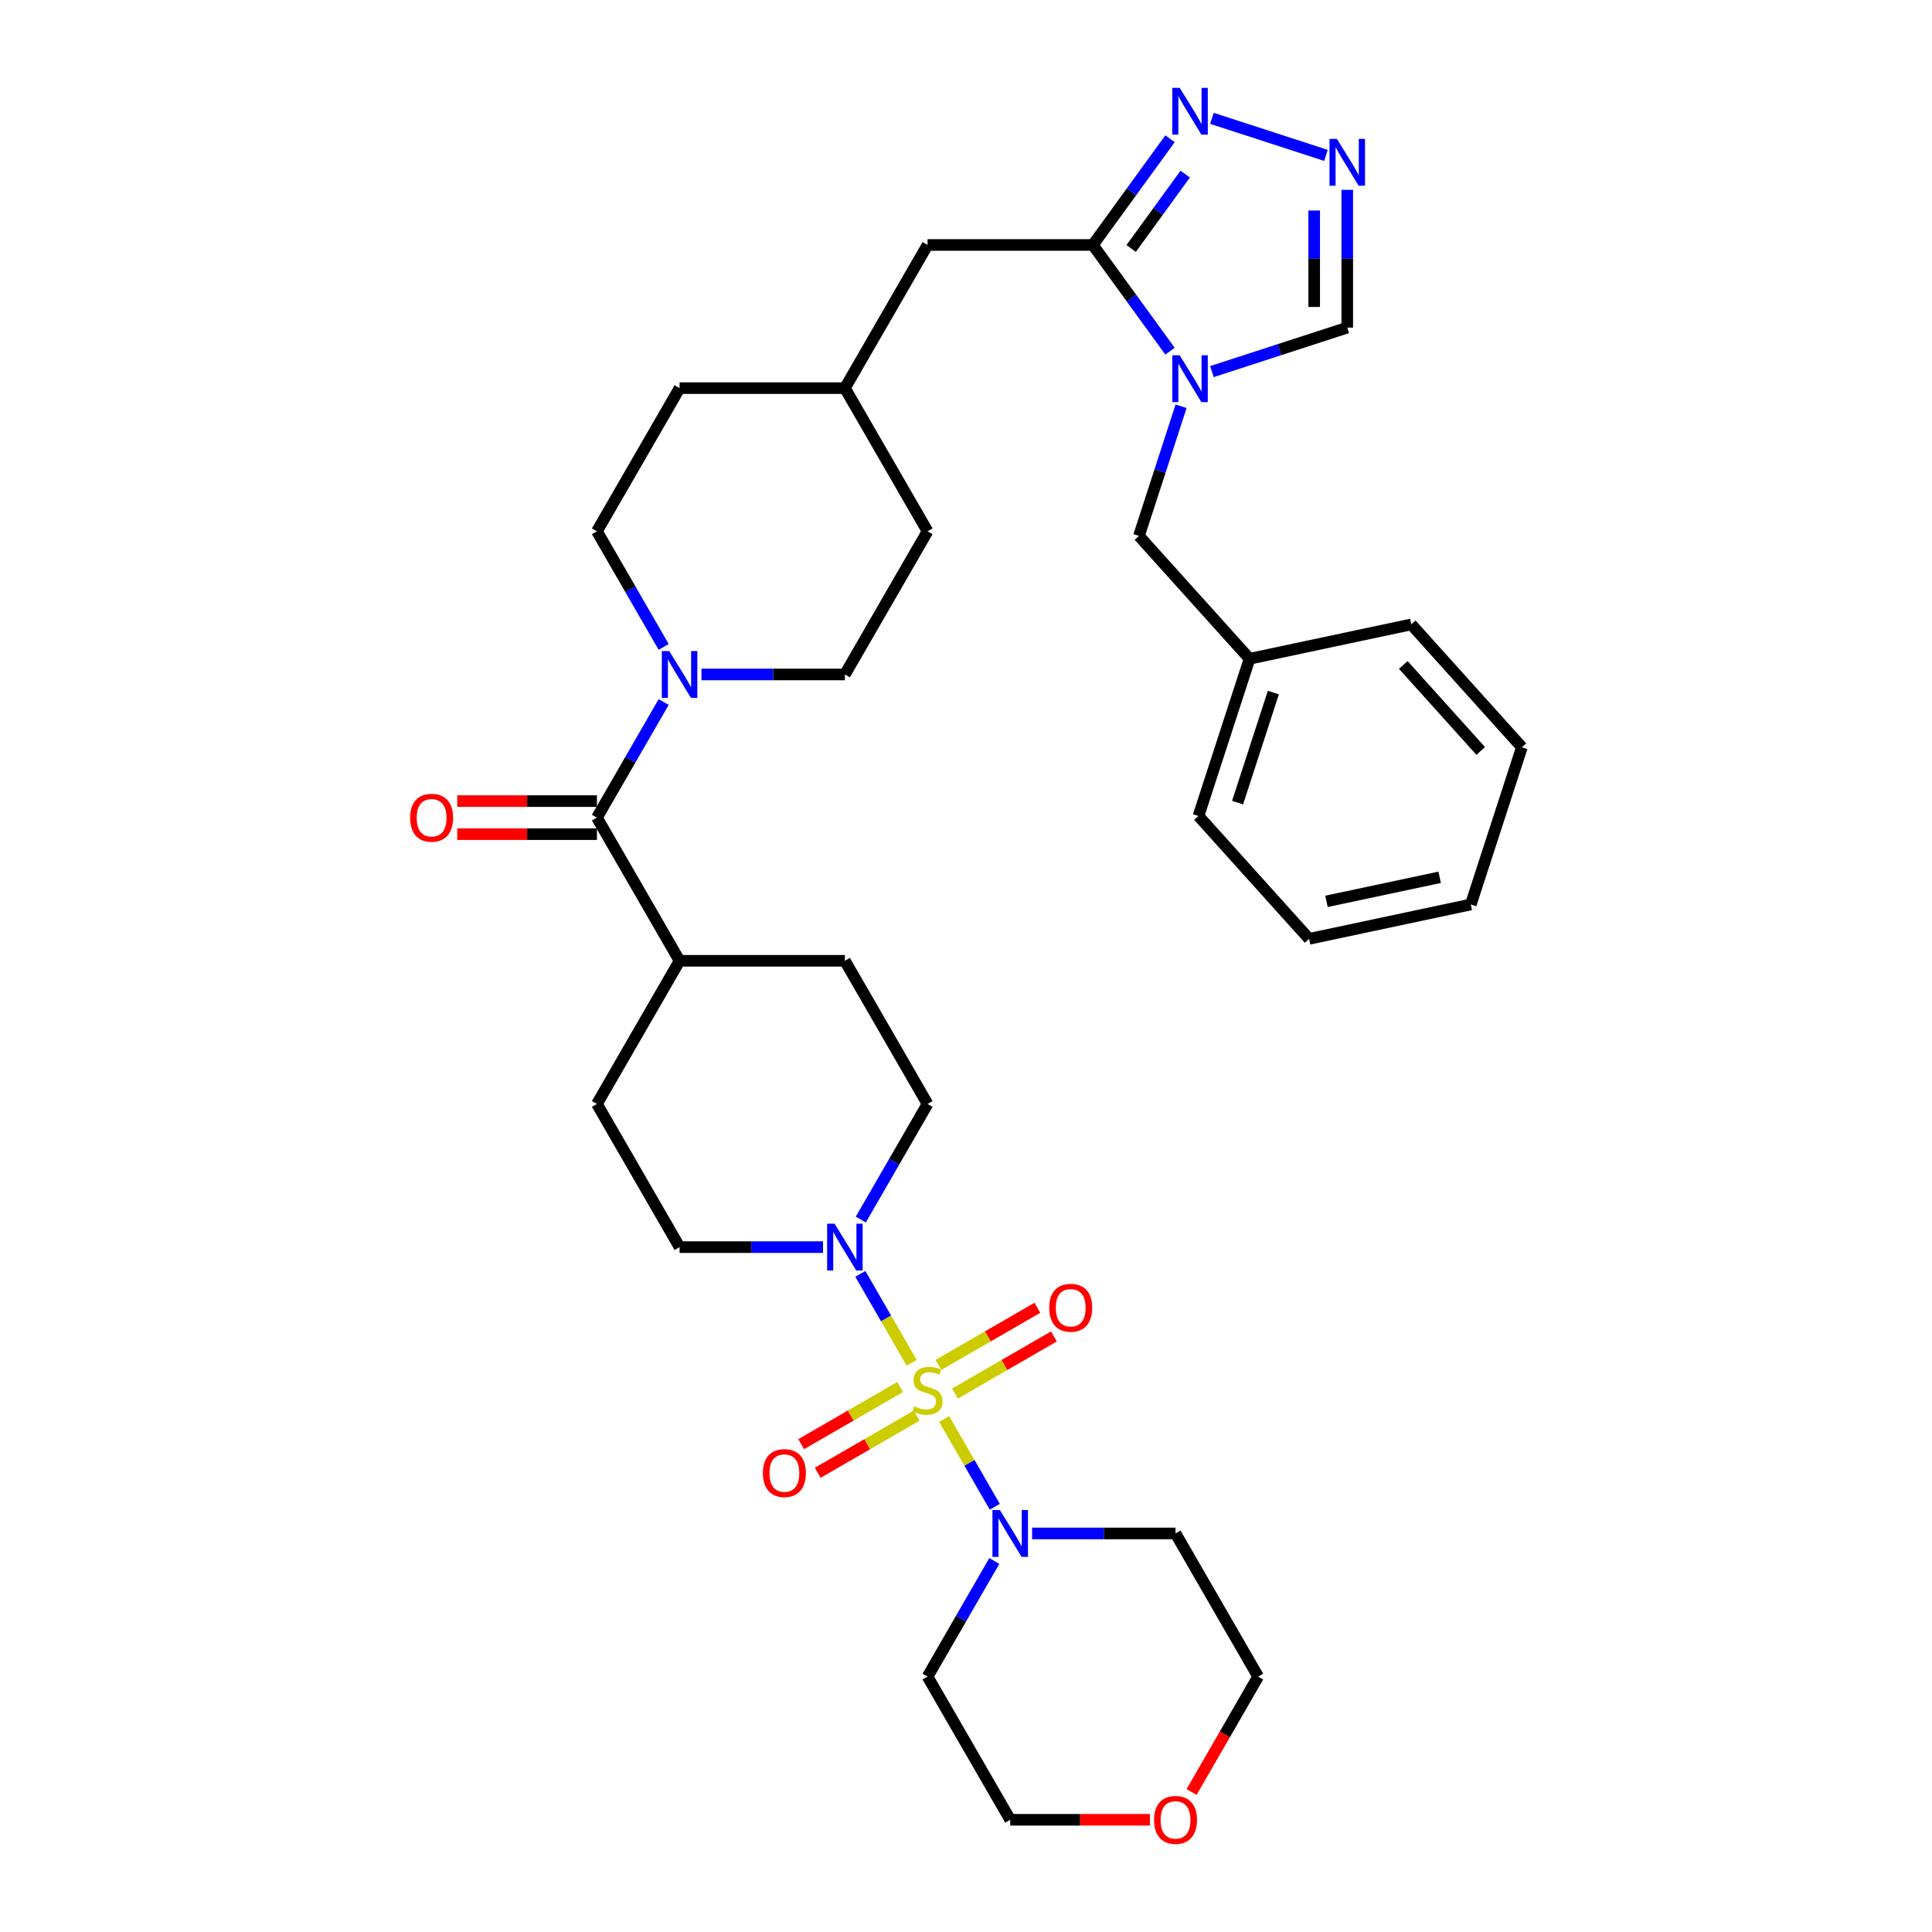 <?xml version='1.0' encoding='iso-8859-1'?>
<svg version='1.1' baseProfile='full'
              xmlns='http://www.w3.org/2000/svg'
                      xmlns:rdkit='http://www.rdkit.org/xml'
                      xmlns:xlink='http://www.w3.org/1999/xlink'
                  xml:space='preserve'
width='1000px' height='1000px' viewBox='0 0 1000 1000'>
<!-- END OF HEADER -->
<rect style='opacity:1.0;fill:#FFFFFF;stroke:none' width='1000' height='1000' x='0' y='0'> </rect>
<path class='bond-0' d='M 471.888,705.389 L 458.598,682.371' style='fill:none;fill-rule:evenodd;stroke:#CCCC00;stroke-width:6px;stroke-linecap:butt;stroke-linejoin:miter;stroke-opacity:1' />
<path class='bond-0' d='M 458.598,682.371 L 445.309,659.353' style='fill:none;fill-rule:evenodd;stroke:#0000FF;stroke-width:6px;stroke-linecap:butt;stroke-linejoin:miter;stroke-opacity:1' />
<path class='bond-1' d='M 488.684,734.481 L 501.792,757.184' style='fill:none;fill-rule:evenodd;stroke:#CCCC00;stroke-width:6px;stroke-linecap:butt;stroke-linejoin:miter;stroke-opacity:1' />
<path class='bond-1' d='M 501.792,757.184 L 514.899,779.886' style='fill:none;fill-rule:evenodd;stroke:#0000FF;stroke-width:6px;stroke-linecap:butt;stroke-linejoin:miter;stroke-opacity:1' />
<path class='bond-2' d='M 465.912,717.921 L 440.303,732.706' style='fill:none;fill-rule:evenodd;stroke:#CCCC00;stroke-width:6px;stroke-linecap:butt;stroke-linejoin:miter;stroke-opacity:1' />
<path class='bond-2' d='M 440.303,732.706 L 414.695,747.491' style='fill:none;fill-rule:evenodd;stroke:#FF0000;stroke-width:6px;stroke-linecap:butt;stroke-linejoin:miter;stroke-opacity:1' />
<path class='bond-2' d='M 474.468,732.741 L 448.86,747.526' style='fill:none;fill-rule:evenodd;stroke:#CCCC00;stroke-width:6px;stroke-linecap:butt;stroke-linejoin:miter;stroke-opacity:1' />
<path class='bond-2' d='M 448.86,747.526 L 423.251,762.311' style='fill:none;fill-rule:evenodd;stroke:#FF0000;stroke-width:6px;stroke-linecap:butt;stroke-linejoin:miter;stroke-opacity:1' />
<path class='bond-3' d='M 494.285,721.3 L 519.894,706.515' style='fill:none;fill-rule:evenodd;stroke:#CCCC00;stroke-width:6px;stroke-linecap:butt;stroke-linejoin:miter;stroke-opacity:1' />
<path class='bond-3' d='M 519.894,706.515 L 545.502,691.73' style='fill:none;fill-rule:evenodd;stroke:#FF0000;stroke-width:6px;stroke-linecap:butt;stroke-linejoin:miter;stroke-opacity:1' />
<path class='bond-3' d='M 485.729,706.479 L 511.337,691.694' style='fill:none;fill-rule:evenodd;stroke:#CCCC00;stroke-width:6px;stroke-linecap:butt;stroke-linejoin:miter;stroke-opacity:1' />
<path class='bond-3' d='M 511.337,691.694 L 536.945,676.909' style='fill:none;fill-rule:evenodd;stroke:#FF0000;stroke-width:6px;stroke-linecap:butt;stroke-linejoin:miter;stroke-opacity:1' />
<path class='bond-4' d='M 605.601,181.763 L 585.633,154.279' style='fill:none;fill-rule:evenodd;stroke:#0000FF;stroke-width:6px;stroke-linecap:butt;stroke-linejoin:miter;stroke-opacity:1' />
<path class='bond-4' d='M 585.633,154.279 L 565.664,126.795' style='fill:none;fill-rule:evenodd;stroke:#000000;stroke-width:6px;stroke-linecap:butt;stroke-linejoin:miter;stroke-opacity:1' />
<path class='bond-5' d='M 627.287,192.338 L 662.311,180.958' style='fill:none;fill-rule:evenodd;stroke:#0000FF;stroke-width:6px;stroke-linecap:butt;stroke-linejoin:miter;stroke-opacity:1' />
<path class='bond-5' d='M 662.311,180.958 L 697.336,169.577' style='fill:none;fill-rule:evenodd;stroke:#000000;stroke-width:6px;stroke-linecap:butt;stroke-linejoin:miter;stroke-opacity:1' />
<path class='bond-6' d='M 611.326,210.274 L 600.422,243.835' style='fill:none;fill-rule:evenodd;stroke:#0000FF;stroke-width:6px;stroke-linecap:butt;stroke-linejoin:miter;stroke-opacity:1' />
<path class='bond-6' d='M 600.422,243.835 L 589.517,277.396' style='fill:none;fill-rule:evenodd;stroke:#000000;stroke-width:6px;stroke-linecap:butt;stroke-linejoin:miter;stroke-opacity:1' />
<path class='bond-7' d='M 565.664,126.795 L 480.098,126.795' style='fill:none;fill-rule:evenodd;stroke:#000000;stroke-width:6px;stroke-linecap:butt;stroke-linejoin:miter;stroke-opacity:1' />
<path class='bond-8' d='M 565.664,126.795 L 585.633,99.31' style='fill:none;fill-rule:evenodd;stroke:#000000;stroke-width:6px;stroke-linecap:butt;stroke-linejoin:miter;stroke-opacity:1' />
<path class='bond-8' d='M 585.633,99.31 L 605.601,71.826' style='fill:none;fill-rule:evenodd;stroke:#0000FF;stroke-width:6px;stroke-linecap:butt;stroke-linejoin:miter;stroke-opacity:1' />
<path class='bond-8' d='M 585.499,128.608 L 599.477,109.369' style='fill:none;fill-rule:evenodd;stroke:#000000;stroke-width:6px;stroke-linecap:butt;stroke-linejoin:miter;stroke-opacity:1' />
<path class='bond-8' d='M 599.477,109.369 L 613.455,90.13' style='fill:none;fill-rule:evenodd;stroke:#0000FF;stroke-width:6px;stroke-linecap:butt;stroke-linejoin:miter;stroke-opacity:1' />
<path class='bond-9' d='M 445.546,631.253 L 462.822,601.33' style='fill:none;fill-rule:evenodd;stroke:#0000FF;stroke-width:6px;stroke-linecap:butt;stroke-linejoin:miter;stroke-opacity:1' />
<path class='bond-9' d='M 462.822,601.33 L 480.098,571.406' style='fill:none;fill-rule:evenodd;stroke:#000000;stroke-width:6px;stroke-linecap:butt;stroke-linejoin:miter;stroke-opacity:1' />
<path class='bond-10' d='M 425.987,645.508 L 388.868,645.508' style='fill:none;fill-rule:evenodd;stroke:#0000FF;stroke-width:6px;stroke-linecap:butt;stroke-linejoin:miter;stroke-opacity:1' />
<path class='bond-10' d='M 388.868,645.508 L 351.75,645.508' style='fill:none;fill-rule:evenodd;stroke:#000000;stroke-width:6px;stroke-linecap:butt;stroke-linejoin:miter;stroke-opacity:1' />
<path class='bond-11' d='M 534.21,793.712 L 571.328,793.712' style='fill:none;fill-rule:evenodd;stroke:#0000FF;stroke-width:6px;stroke-linecap:butt;stroke-linejoin:miter;stroke-opacity:1' />
<path class='bond-11' d='M 571.328,793.712 L 608.447,793.712' style='fill:none;fill-rule:evenodd;stroke:#000000;stroke-width:6px;stroke-linecap:butt;stroke-linejoin:miter;stroke-opacity:1' />
<path class='bond-12' d='M 514.651,807.967 L 497.375,837.891' style='fill:none;fill-rule:evenodd;stroke:#0000FF;stroke-width:6px;stroke-linecap:butt;stroke-linejoin:miter;stroke-opacity:1' />
<path class='bond-12' d='M 497.375,837.891 L 480.098,867.814' style='fill:none;fill-rule:evenodd;stroke:#000000;stroke-width:6px;stroke-linecap:butt;stroke-linejoin:miter;stroke-opacity:1' />
<path class='bond-13' d='M 627.287,61.252 L 686.305,80.428' style='fill:none;fill-rule:evenodd;stroke:#0000FF;stroke-width:6px;stroke-linecap:butt;stroke-linejoin:miter;stroke-opacity:1' />
<path class='bond-14' d='M 697.336,98.267 L 697.336,133.922' style='fill:none;fill-rule:evenodd;stroke:#0000FF;stroke-width:6px;stroke-linecap:butt;stroke-linejoin:miter;stroke-opacity:1' />
<path class='bond-14' d='M 697.336,133.922 L 697.336,169.577' style='fill:none;fill-rule:evenodd;stroke:#000000;stroke-width:6px;stroke-linecap:butt;stroke-linejoin:miter;stroke-opacity:1' />
<path class='bond-14' d='M 680.223,108.964 L 680.223,133.922' style='fill:none;fill-rule:evenodd;stroke:#0000FF;stroke-width:6px;stroke-linecap:butt;stroke-linejoin:miter;stroke-opacity:1' />
<path class='bond-14' d='M 680.223,133.922 L 680.223,158.881' style='fill:none;fill-rule:evenodd;stroke:#000000;stroke-width:6px;stroke-linecap:butt;stroke-linejoin:miter;stroke-opacity:1' />
<path class='bond-15' d='M 308.967,423.202 L 351.75,497.304' style='fill:none;fill-rule:evenodd;stroke:#000000;stroke-width:6px;stroke-linecap:butt;stroke-linejoin:miter;stroke-opacity:1' />
<path class='bond-16' d='M 308.967,423.202 L 326.244,393.279' style='fill:none;fill-rule:evenodd;stroke:#000000;stroke-width:6px;stroke-linecap:butt;stroke-linejoin:miter;stroke-opacity:1' />
<path class='bond-16' d='M 326.244,393.279 L 343.52,363.356' style='fill:none;fill-rule:evenodd;stroke:#0000FF;stroke-width:6px;stroke-linecap:butt;stroke-linejoin:miter;stroke-opacity:1' />
<path class='bond-17' d='M 308.967,414.646 L 272.816,414.646' style='fill:none;fill-rule:evenodd;stroke:#000000;stroke-width:6px;stroke-linecap:butt;stroke-linejoin:miter;stroke-opacity:1' />
<path class='bond-17' d='M 272.816,414.646 L 236.664,414.646' style='fill:none;fill-rule:evenodd;stroke:#FF0000;stroke-width:6px;stroke-linecap:butt;stroke-linejoin:miter;stroke-opacity:1' />
<path class='bond-17' d='M 308.967,431.759 L 272.816,431.759' style='fill:none;fill-rule:evenodd;stroke:#000000;stroke-width:6px;stroke-linecap:butt;stroke-linejoin:miter;stroke-opacity:1' />
<path class='bond-17' d='M 272.816,431.759 L 236.664,431.759' style='fill:none;fill-rule:evenodd;stroke:#FF0000;stroke-width:6px;stroke-linecap:butt;stroke-linejoin:miter;stroke-opacity:1' />
<path class='bond-18' d='M 363.079,349.1 L 400.197,349.1' style='fill:none;fill-rule:evenodd;stroke:#0000FF;stroke-width:6px;stroke-linecap:butt;stroke-linejoin:miter;stroke-opacity:1' />
<path class='bond-18' d='M 400.197,349.1 L 437.316,349.1' style='fill:none;fill-rule:evenodd;stroke:#000000;stroke-width:6px;stroke-linecap:butt;stroke-linejoin:miter;stroke-opacity:1' />
<path class='bond-19' d='M 343.52,334.845 L 326.244,304.922' style='fill:none;fill-rule:evenodd;stroke:#0000FF;stroke-width:6px;stroke-linecap:butt;stroke-linejoin:miter;stroke-opacity:1' />
<path class='bond-19' d='M 326.244,304.922 L 308.967,274.998' style='fill:none;fill-rule:evenodd;stroke:#000000;stroke-width:6px;stroke-linecap:butt;stroke-linejoin:miter;stroke-opacity:1' />
<path class='bond-20' d='M 589.517,277.396 L 646.771,340.984' style='fill:none;fill-rule:evenodd;stroke:#000000;stroke-width:6px;stroke-linecap:butt;stroke-linejoin:miter;stroke-opacity:1' />
<path class='bond-21' d='M 351.75,497.304 L 308.967,571.406' style='fill:none;fill-rule:evenodd;stroke:#000000;stroke-width:6px;stroke-linecap:butt;stroke-linejoin:miter;stroke-opacity:1' />
<path class='bond-22' d='M 351.75,497.304 L 437.316,497.304' style='fill:none;fill-rule:evenodd;stroke:#000000;stroke-width:6px;stroke-linecap:butt;stroke-linejoin:miter;stroke-opacity:1' />
<path class='bond-23' d='M 480.098,126.795 L 437.316,200.897' style='fill:none;fill-rule:evenodd;stroke:#000000;stroke-width:6px;stroke-linecap:butt;stroke-linejoin:miter;stroke-opacity:1' />
<path class='bond-24' d='M 480.098,571.406 L 437.316,497.304' style='fill:none;fill-rule:evenodd;stroke:#000000;stroke-width:6px;stroke-linecap:butt;stroke-linejoin:miter;stroke-opacity:1' />
<path class='bond-25' d='M 351.75,645.508 L 308.967,571.406' style='fill:none;fill-rule:evenodd;stroke:#000000;stroke-width:6px;stroke-linecap:butt;stroke-linejoin:miter;stroke-opacity:1' />
<path class='bond-26' d='M 437.316,349.1 L 480.098,274.998' style='fill:none;fill-rule:evenodd;stroke:#000000;stroke-width:6px;stroke-linecap:butt;stroke-linejoin:miter;stroke-opacity:1' />
<path class='bond-27' d='M 308.967,274.998 L 351.75,200.897' style='fill:none;fill-rule:evenodd;stroke:#000000;stroke-width:6px;stroke-linecap:butt;stroke-linejoin:miter;stroke-opacity:1' />
<path class='bond-28' d='M 595.184,941.916 L 559.033,941.916' style='fill:none;fill-rule:evenodd;stroke:#FF0000;stroke-width:6px;stroke-linecap:butt;stroke-linejoin:miter;stroke-opacity:1' />
<path class='bond-28' d='M 559.033,941.916 L 522.881,941.916' style='fill:none;fill-rule:evenodd;stroke:#000000;stroke-width:6px;stroke-linecap:butt;stroke-linejoin:miter;stroke-opacity:1' />
<path class='bond-29' d='M 616.756,927.524 L 633.993,897.669' style='fill:none;fill-rule:evenodd;stroke:#FF0000;stroke-width:6px;stroke-linecap:butt;stroke-linejoin:miter;stroke-opacity:1' />
<path class='bond-29' d='M 633.993,897.669 L 651.23,867.814' style='fill:none;fill-rule:evenodd;stroke:#000000;stroke-width:6px;stroke-linecap:butt;stroke-linejoin:miter;stroke-opacity:1' />
<path class='bond-30' d='M 608.447,793.712 L 651.23,867.814' style='fill:none;fill-rule:evenodd;stroke:#000000;stroke-width:6px;stroke-linecap:butt;stroke-linejoin:miter;stroke-opacity:1' />
<path class='bond-31' d='M 480.098,867.814 L 522.881,941.916' style='fill:none;fill-rule:evenodd;stroke:#000000;stroke-width:6px;stroke-linecap:butt;stroke-linejoin:miter;stroke-opacity:1' />
<path class='bond-32' d='M 437.316,200.897 L 351.75,200.897' style='fill:none;fill-rule:evenodd;stroke:#000000;stroke-width:6px;stroke-linecap:butt;stroke-linejoin:miter;stroke-opacity:1' />
<path class='bond-33' d='M 437.316,200.897 L 480.098,274.998' style='fill:none;fill-rule:evenodd;stroke:#000000;stroke-width:6px;stroke-linecap:butt;stroke-linejoin:miter;stroke-opacity:1' />
<path class='bond-34' d='M 646.771,340.984 L 620.33,422.362' style='fill:none;fill-rule:evenodd;stroke:#000000;stroke-width:6px;stroke-linecap:butt;stroke-linejoin:miter;stroke-opacity:1' />
<path class='bond-34' d='M 659.081,358.479 L 640.572,415.443' style='fill:none;fill-rule:evenodd;stroke:#000000;stroke-width:6px;stroke-linecap:butt;stroke-linejoin:miter;stroke-opacity:1' />
<path class='bond-35' d='M 646.771,340.984 L 730.467,323.194' style='fill:none;fill-rule:evenodd;stroke:#000000;stroke-width:6px;stroke-linecap:butt;stroke-linejoin:miter;stroke-opacity:1' />
<path class='bond-36' d='M 620.33,422.362 L 677.585,485.949' style='fill:none;fill-rule:evenodd;stroke:#000000;stroke-width:6px;stroke-linecap:butt;stroke-linejoin:miter;stroke-opacity:1' />
<path class='bond-37' d='M 730.467,323.194 L 787.722,386.781' style='fill:none;fill-rule:evenodd;stroke:#000000;stroke-width:6px;stroke-linecap:butt;stroke-linejoin:miter;stroke-opacity:1' />
<path class='bond-37' d='M 726.338,344.183 L 766.416,388.694' style='fill:none;fill-rule:evenodd;stroke:#000000;stroke-width:6px;stroke-linecap:butt;stroke-linejoin:miter;stroke-opacity:1' />
<path class='bond-38' d='M 787.722,386.781 L 761.281,468.159' style='fill:none;fill-rule:evenodd;stroke:#000000;stroke-width:6px;stroke-linecap:butt;stroke-linejoin:miter;stroke-opacity:1' />
<path class='bond-39' d='M 677.585,485.949 L 761.281,468.159' style='fill:none;fill-rule:evenodd;stroke:#000000;stroke-width:6px;stroke-linecap:butt;stroke-linejoin:miter;stroke-opacity:1' />
<path class='bond-39' d='M 686.581,466.541 L 745.168,454.088' style='fill:none;fill-rule:evenodd;stroke:#000000;stroke-width:6px;stroke-linecap:butt;stroke-linejoin:miter;stroke-opacity:1' />
<path  class='atom-0' d='M 473.253 727.927
Q 473.527 728.03, 474.656 728.509
Q 475.786 728.988, 477.018 729.296
Q 478.284 729.57, 479.517 729.57
Q 481.81 729.57, 483.145 728.475
Q 484.479 727.345, 484.479 725.394
Q 484.479 724.06, 483.795 723.238
Q 483.145 722.417, 482.118 721.972
Q 481.091 721.527, 479.38 721.013
Q 477.223 720.363, 475.923 719.747
Q 474.656 719.131, 473.732 717.83
Q 472.842 716.53, 472.842 714.339
Q 472.842 711.293, 474.896 709.411
Q 476.984 707.528, 481.091 707.528
Q 483.898 707.528, 487.081 708.863
L 486.293 711.499
Q 483.384 710.301, 481.194 710.301
Q 478.832 710.301, 477.531 711.293
Q 476.231 712.252, 476.265 713.929
Q 476.265 715.229, 476.915 716.016
Q 477.6 716.804, 478.558 717.249
Q 479.551 717.693, 481.194 718.207
Q 483.384 718.891, 484.685 719.576
Q 485.985 720.26, 486.909 721.664
Q 487.868 723.033, 487.868 725.394
Q 487.868 728.749, 485.609 730.563
Q 483.384 732.342, 479.653 732.342
Q 477.497 732.342, 475.854 731.863
Q 474.246 731.418, 472.329 730.631
L 473.253 727.927
' fill='#CCCC00'/>
<path  class='atom-1' d='M 610.602 183.903
L 618.542 196.737
Q 619.329 198.004, 620.596 200.297
Q 621.862 202.59, 621.931 202.727
L 621.931 183.903
L 625.148 183.903
L 625.148 208.135
L 621.828 208.135
L 613.306 194.102
Q 612.313 192.459, 611.252 190.577
Q 610.225 188.694, 609.917 188.112
L 609.917 208.135
L 606.768 208.135
L 606.768 183.903
L 610.602 183.903
' fill='#0000FF'/>
<path  class='atom-3' d='M 431.959 633.392
L 439.9 646.227
Q 440.687 647.493, 441.953 649.786
Q 443.22 652.08, 443.288 652.217
L 443.288 633.392
L 446.505 633.392
L 446.505 657.624
L 443.185 657.624
L 434.663 643.592
Q 433.671 641.949, 432.61 640.066
Q 431.583 638.184, 431.275 637.602
L 431.275 657.624
L 428.126 657.624
L 428.126 633.392
L 431.959 633.392
' fill='#0000FF'/>
<path  class='atom-4' d='M 517.525 781.596
L 525.465 794.431
Q 526.252 795.697, 527.519 797.99
Q 528.785 800.284, 528.854 800.42
L 528.854 781.596
L 532.071 781.596
L 532.071 805.828
L 528.751 805.828
L 520.229 791.795
Q 519.236 790.153, 518.175 788.27
Q 517.148 786.388, 516.84 785.806
L 516.84 805.828
L 513.691 805.828
L 513.691 781.596
L 517.525 781.596
' fill='#0000FF'/>
<path  class='atom-5' d='M 610.602 45.455
L 618.542 58.289
Q 619.329 59.556, 620.596 61.849
Q 621.862 64.142, 621.931 64.279
L 621.931 45.455
L 625.148 45.455
L 625.148 69.687
L 621.828 69.687
L 613.306 55.654
Q 612.313 54.011, 611.252 52.129
Q 610.225 50.246, 609.917 49.664
L 609.917 69.687
L 606.768 69.687
L 606.768 45.455
L 610.602 45.455
' fill='#0000FF'/>
<path  class='atom-6' d='M 691.979 71.896
L 699.92 84.731
Q 700.707 85.997, 701.973 88.29
Q 703.24 90.583, 703.308 90.72
L 703.308 71.896
L 706.526 71.896
L 706.526 96.128
L 703.206 96.128
L 694.683 82.095
Q 693.691 80.452, 692.63 78.57
Q 691.603 76.687, 691.295 76.106
L 691.295 96.128
L 688.146 96.128
L 688.146 71.896
L 691.979 71.896
' fill='#0000FF'/>
<path  class='atom-8' d='M 346.394 336.984
L 354.334 349.819
Q 355.121 351.086, 356.388 353.379
Q 357.654 355.672, 357.723 355.809
L 357.723 336.984
L 360.94 336.984
L 360.94 361.217
L 357.62 361.217
L 349.098 347.184
Q 348.105 345.541, 347.044 343.658
Q 346.017 341.776, 345.709 341.194
L 345.709 361.217
L 342.56 361.217
L 342.56 336.984
L 346.394 336.984
' fill='#0000FF'/>
<path  class='atom-10' d='M 394.873 762.461
Q 394.873 756.643, 397.748 753.391
Q 400.623 750.14, 405.996 750.14
Q 411.37 750.14, 414.245 753.391
Q 417.12 756.643, 417.12 762.461
Q 417.12 768.348, 414.211 771.702
Q 411.302 775.022, 405.996 775.022
Q 400.657 775.022, 397.748 771.702
Q 394.873 768.383, 394.873 762.461
M 405.996 772.284
Q 409.693 772.284, 411.678 769.82
Q 413.697 767.322, 413.697 762.461
Q 413.697 757.704, 411.678 755.308
Q 409.693 752.878, 405.996 752.878
Q 402.3 752.878, 400.281 755.274
Q 398.296 757.67, 398.296 762.461
Q 398.296 767.356, 400.281 769.82
Q 402.3 772.284, 405.996 772.284
' fill='#FF0000'/>
<path  class='atom-11' d='M 543.077 676.896
Q 543.077 671.077, 545.952 667.826
Q 548.827 664.574, 554.2 664.574
Q 559.574 664.574, 562.449 667.826
Q 565.324 671.077, 565.324 676.896
Q 565.324 682.783, 562.415 686.137
Q 559.505 689.457, 554.2 689.457
Q 548.861 689.457, 545.952 686.137
Q 543.077 682.817, 543.077 676.896
M 554.2 686.719
Q 557.897 686.719, 559.882 684.254
Q 561.901 681.756, 561.901 676.896
Q 561.901 672.138, 559.882 669.743
Q 557.897 667.312, 554.2 667.312
Q 550.504 667.312, 548.485 669.708
Q 546.499 672.104, 546.499 676.896
Q 546.499 681.79, 548.485 684.254
Q 550.504 686.719, 554.2 686.719
' fill='#FF0000'/>
<path  class='atom-17' d='M 212.278 423.271
Q 212.278 417.452, 215.153 414.201
Q 218.028 410.949, 223.402 410.949
Q 228.775 410.949, 231.65 414.201
Q 234.525 417.452, 234.525 423.271
Q 234.525 429.158, 231.616 432.512
Q 228.707 435.832, 223.402 435.832
Q 218.062 435.832, 215.153 432.512
Q 212.278 429.192, 212.278 423.271
M 223.402 433.094
Q 227.098 433.094, 229.083 430.629
Q 231.103 428.131, 231.103 423.271
Q 231.103 418.513, 229.083 416.118
Q 227.098 413.687, 223.402 413.687
Q 219.705 413.687, 217.686 416.083
Q 215.701 418.479, 215.701 423.271
Q 215.701 428.165, 217.686 430.629
Q 219.705 433.094, 223.402 433.094
' fill='#FF0000'/>
<path  class='atom-22' d='M 597.323 941.984
Q 597.323 936.166, 600.198 932.914
Q 603.073 929.663, 608.447 929.663
Q 613.82 929.663, 616.695 932.914
Q 619.57 936.166, 619.57 941.984
Q 619.57 947.871, 616.661 951.226
Q 613.752 954.545, 608.447 954.545
Q 603.107 954.545, 600.198 951.226
Q 597.323 947.906, 597.323 941.984
M 608.447 951.807
Q 612.143 951.807, 614.128 949.343
Q 616.148 946.845, 616.148 941.984
Q 616.148 937.227, 614.128 934.831
Q 612.143 932.401, 608.447 932.401
Q 604.75 932.401, 602.731 934.797
Q 600.746 937.193, 600.746 941.984
Q 600.746 946.879, 602.731 949.343
Q 604.75 951.807, 608.447 951.807
' fill='#FF0000'/>
</svg>
